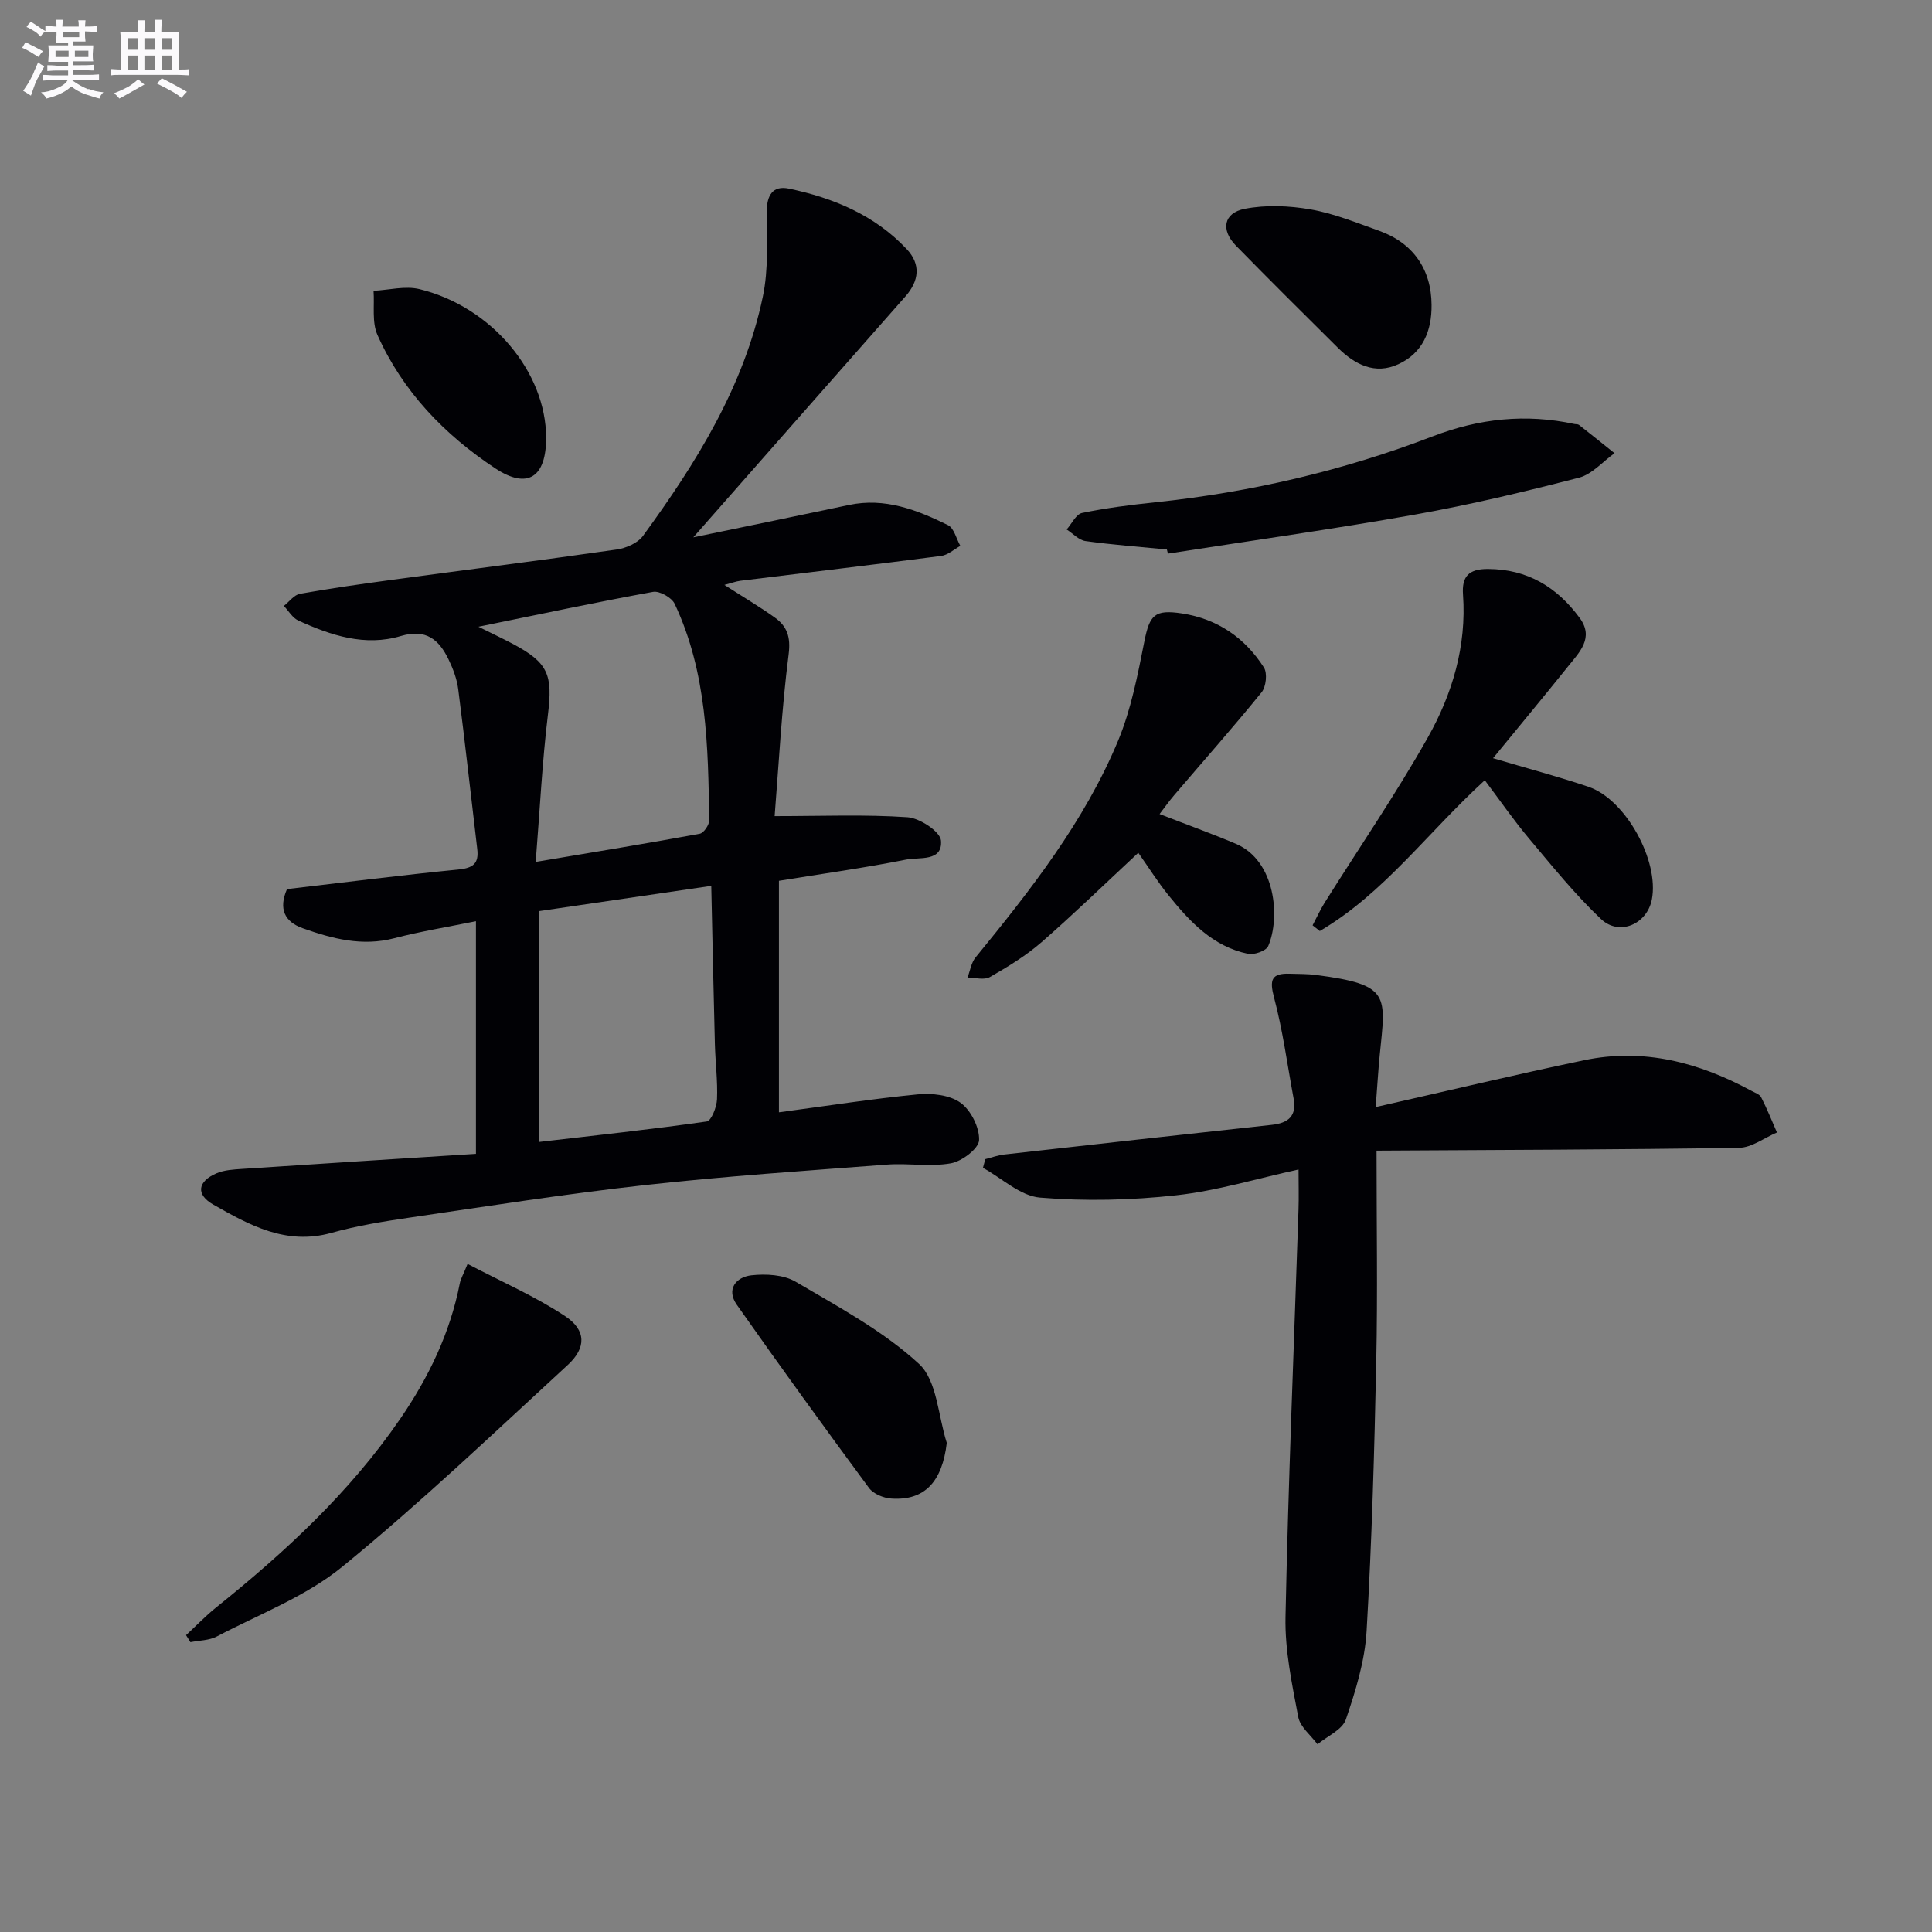<svg enable-background="new 0 0 400 400" viewBox="0 0 400 400" xmlns="http://www.w3.org/2000/svg"><rect x="0" y="0" width="400" height="400" fill="#808080" stroke="none"/><g fill="#010105"><path d="m161.27 182.36v47.93c9.75-1.3 19.2-2.78 28.7-3.71 2.94-.29 6.64.11 8.88 1.72 2.16 1.55 3.96 5.14 3.86 7.75-.07 1.75-3.55 4.39-5.83 4.8-4.3.77-8.85-.07-13.26.27-16.71 1.27-33.45 2.39-50.1 4.24-16.33 1.81-32.57 4.37-48.83 6.75-5.41.79-10.85 1.68-16.1 3.15-9.35 2.61-16.93-1.6-24.44-5.87-3.65-2.08-3.25-4.79.68-6.47 1.61-.69 3.52-.79 5.3-.91 16.05-1.07 32.1-2.08 48.41-3.12 0-15.96 0-31.56 0-48.16-5.79 1.18-11.41 2.09-16.9 3.52-6.65 1.74-12.82.11-18.94-2.06-3.77-1.33-5.07-4-3.28-8.11 11.81-1.38 23.65-2.89 35.53-4.06 3.01-.3 4.22-1.25 3.86-4.23-1.32-11.04-2.52-22.09-3.94-33.11-.27-2.1-1.06-4.2-1.99-6.13-1.98-4.11-4.66-6.43-9.89-4.87-7.41 2.22-14.48-.12-21.23-3.21-1.21-.55-2-1.99-2.99-3.02 1.11-.87 2.12-2.29 3.34-2.51 6.36-1.14 12.77-2.04 19.17-2.91 15.46-2.09 30.95-4.04 46.39-6.26 1.95-.28 4.37-1.33 5.46-2.83 11.03-15.11 20.91-30.93 24.81-49.54 1.19-5.67.82-11.7.81-17.57 0-3.39 1.23-5.48 4.59-4.78 9.23 1.93 17.79 5.5 24.39 12.53 2.94 3.13 2.59 6.54-.27 9.79-13.44 15.22-26.83 30.47-40.25 45.71-.96 1.09-1.91 2.17-3.67 4.17 11.52-2.39 21.88-4.51 32.22-6.7 7.45-1.58 14.09 1.01 20.51 4.17 1.25.62 1.73 2.82 2.56 4.3-1.32.72-2.59 1.9-3.98 2.08-13.84 1.8-27.69 3.43-41.54 5.14-.94.12-1.85.47-3.33.86 3.8 2.44 7.2 4.45 10.4 6.73 2.56 1.82 3.36 4.01 2.9 7.63-1.45 11.33-2.04 22.77-2.9 33.51 9.84 0 18.7-.37 27.51.23 2.53.17 6.77 2.97 6.93 4.83.37 4.44-4.52 3.39-7.22 3.94-8.58 1.72-17.3 2.92-26.33 4.39zm-49.6 6.27v47.79c11.79-1.37 23.25-2.6 34.65-4.23.95-.14 2.06-2.97 2.13-4.59.16-3.79-.34-7.6-.44-11.4-.28-10.74-.5-21.48-.75-32.79-12.35 1.81-23.76 3.48-35.59 5.22zm-.76-10.18c12.19-2.05 23.09-3.83 33.96-5.83.83-.15 1.98-1.83 1.96-2.79-.21-15.28-.45-30.61-7.15-44.82-.61-1.29-3.13-2.72-4.48-2.47-11.82 2.15-23.57 4.66-36.15 7.22 2.78 1.38 4.95 2.4 7.07 3.52 7.45 3.94 8.33 6.46 7.32 14.71-1.18 9.68-1.65 19.44-2.53 30.46z"/><path d="m284.82 229.21c15.02-3.4 29.06-6.76 43.19-9.71 12.28-2.56 23.73.45 34.56 6.32.73.4 1.73.72 2.06 1.36 1.21 2.36 2.2 4.85 3.27 7.29-2.61 1.1-5.21 3.13-7.83 3.17-24.88.39-49.77.44-75.07.59 0 15.34.24 29.48-.06 43.61-.39 18.62-.91 37.26-2 55.85-.36 6.18-2.27 12.38-4.29 18.3-.73 2.14-3.85 3.46-5.87 5.15-1.38-1.87-3.6-3.59-3.99-5.65-1.29-6.83-2.78-13.8-2.64-20.69.58-28.11 1.76-56.21 2.69-84.31.09-2.65.01-5.3.01-8.36-8.6 1.88-16.87 4.41-25.32 5.34-9.33 1.03-18.87 1.25-28.21.48-4.08-.34-7.88-4.01-11.81-6.16.16-.6.32-1.2.48-1.8 1.3-.33 2.59-.81 3.91-.96 18.46-2.08 36.93-4.14 55.4-6.14 3.43-.37 5.2-1.82 4.53-5.45-1.3-6.98-2.23-14.07-4.05-20.91-.97-3.65-.56-5.06 3.24-4.93 1.83.06 3.68.02 5.48.26 15.49 2.01 14.39 4.19 13.15 16.68-.32 3.28-.51 6.57-.83 10.67z"/><path d="m307.41 161.54c-11.9 10.89-20.93 23.46-34.16 31.22-.5-.39-1-.79-1.49-1.18.83-1.56 1.56-3.19 2.49-4.68 7.14-11.38 14.76-22.49 21.35-34.18 5.08-9.01 8.06-18.96 7.3-29.6-.27-3.75 1.15-5.33 5.15-5.32 8.23.03 14.32 3.77 19 10.13 3.06 4.14-.08 7.14-2.43 10.08-4.96 6.18-10.03 12.28-15.5 18.97 7.33 2.18 13.65 3.84 19.81 5.94 7.66 2.62 14.61 15.3 13.07 23.3-.98 5.09-6.71 7.67-10.53 4.06-5.39-5.09-10.08-10.94-14.87-16.63-3.18-3.78-5.99-7.86-9.19-12.11z"/><path d="m240.08 168.54c5.66 2.2 10.77 4.04 15.77 6.15 8.27 3.5 9.26 15.29 6.72 21.19-.43.99-2.9 1.87-4.18 1.6-7.3-1.52-12.09-6.69-16.52-12.19-2.18-2.7-4.04-5.67-6.2-8.73-6.71 6.24-13.21 12.56-20.03 18.51-3.22 2.81-6.97 5.09-10.7 7.22-1.18.68-3.07.11-4.63.11.54-1.4.76-3.06 1.66-4.16 11.39-13.95 22.53-28.11 29.51-44.86 2.7-6.49 4.06-13.6 5.44-20.55 1.1-5.51 2.1-6.7 7.83-5.82 7.33 1.13 13 5.04 16.93 11.19.75 1.18.45 3.97-.47 5.12-5.86 7.23-12.04 14.2-18.08 21.28-1.07 1.25-2.02 2.6-3.05 3.94z"/><path d="m96.81 261.68c6.99 3.67 13.96 6.69 20.2 10.82 4.38 2.9 4.39 6.55.56 10.08-15.37 14.14-30.52 28.58-46.68 41.78-7.56 6.18-17.2 9.83-25.99 14.45-1.59.84-3.63.81-5.47 1.18-.3-.48-.6-.97-.91-1.45 2.06-1.91 4.02-3.95 6.2-5.71 14.31-11.48 27.7-23.86 38.16-39.1 5.88-8.57 10.31-17.76 12.32-28.03.18-.93.71-1.79 1.61-4.02z"/><path d="m241.59 113.76c-5.62-.55-11.25-.96-16.84-1.74-1.39-.19-2.61-1.57-3.91-2.4 1.05-1.18 1.94-3.16 3.19-3.42 4.97-1.03 10.04-1.67 15.1-2.2 19.76-2.08 38.96-6.54 57.49-13.66 9.62-3.7 19.28-4.73 29.32-2.56.33.07.74.01.97.19 2.47 1.93 4.91 3.9 7.36 5.86-2.44 1.74-4.65 4.37-7.36 5.07-11.24 2.9-22.56 5.61-33.98 7.64-16.98 3.02-34.07 5.42-51.12 8.08-.08-.28-.15-.57-.22-.86z"/><path d="m196.02 298.73c-.94 8.02-4.56 12.02-11.52 11.53-1.6-.11-3.68-.97-4.58-2.19-9.26-12.54-18.4-25.17-27.37-37.93-2.26-3.21-.16-5.74 3.02-6.1 3-.33 6.65-.14 9.14 1.32 8.84 5.2 18.11 10.16 25.56 17.02 3.75 3.45 3.95 10.78 5.75 16.35z"/><path d="m296.39 63.12c.06 5.41-1.84 9.96-6.86 12.28-4.85 2.25-9.04.07-12.56-3.42-7.06-7-14.12-14.01-21.07-21.11-3.19-3.25-2.6-6.78 1.81-7.64 4.38-.85 9.18-.65 13.61.12 4.84.84 9.51 2.76 14.18 4.42 7.05 2.5 10.85 7.98 10.89 15.35z"/><path d="m113.07 90.64c.01 8.15-3.81 10.76-10.51 6.34-10.53-6.96-19.2-15.94-24.41-27.63-1.18-2.64-.59-6.07-.81-9.14 3.2-.16 6.58-1.08 9.55-.34 14.91 3.66 26.16 17.16 26.18 30.77z"/></g><path d="m6.8 9.5c.6.3 1.3.7 2.1 1.1-.4.4-.7.8-.9 1.2-.7-.4-1.3-.8-1.8-1.1s-1.1-.6-1.6-.8c.2-.4.5-.8.7-1.2.4.2.8.5 1.5.8zm.9 6.9c-.3.6-.5 1.1-.7 1.7s-.4 1.1-.6 1.7c-.6-.4-1.1-.7-1.6-1 .7-1 1.2-1.8 1.5-2.4.3-.5.6-1.1.8-1.7.3-.6.5-1.2.8-1.8.3.3.8.6 1.3.8-.7 1.3-1.2 2.2-1.5 2.7zm.1-11c.4.3 1 .7 1.7 1.1-.5.2-.8.6-1.1 1.1-.5-.6-1-1-1.4-1.2s-.9-.6-1.5-.8c.2-.4.5-.7.9-1.1.5.3.9.6 1.4.9zm10.5 13c1 .4 2 .6 3.1.7-.4.4-.7.8-.8 1.3-.9-.2-1.9-.6-3-.9-1-.4-2-.9-2.8-1.6-.5.4-1.1.9-1.9 1.3s-1.9.9-3.3 1.2c-.1-.3-.5-.8-1.1-1.3 1 0 2.1-.3 3.2-.8 1.2-.5 1.9-1 2.3-1.7h-3.2c-.4 0-1 0-2 .1v-1.2c1 0 1.7.1 2 .1h3.3v-1h-2.3c-.2 0-.9 0-2 .1v-1.2c1.2 0 1.9.1 2 .1h2.3v-.8h-4.1c0-.7.1-1.2.1-1.6 0-.5 0-1.1-.1-1.8h4.1v-.6h-2.5c0-.6.1-1.1.1-1.6v-.6h-.5c-.4 0-1 0-1.8.1v-1.3c1.2 0 1.9.1 2.1.1h.2c0-.3 0-.8-.1-1.4h1.4c0 .6-.1 1-.1 1.4h3.4c0-.4 0-.8-.1-1.3h1.5c0 .4-.1.9-.1 1.3.7 0 1.5 0 2.5-.1v1.2c-1 0-1.8-.1-2.5-.1v.6c0 .3 0 .8.1 1.5h-2.5v.8h4.1c0 .7-.1 1.3-.1 1.8s0 1 .1 1.5h-4.1v.8h1.4c.8 0 1.8 0 2.9-.1v1.2c-1 0-1.9-.1-2.8-.1h-1.5v1h3.2c.3 0 1 0 2.1-.1v1.2c-1.1 0-1.8-.1-2.1-.1h-3.4l-.1.1c1.4 1 2.4 1.5 3.4 1.9zm-4.1-6.6v-1.3h-2.7v1.3zm2.2-4.1v-1.1h-3.4v1.1zm1.9 4.1v-1.3h-2.8v1.3z" fill="#fbfafc"/><path d="m37 6.7v2.3 5.4c1 0 1.8 0 2.2-.1v1.3c-.6 0-1.5-.1-2.5-.1h-11.9c-.7 0-1.3 0-1.8.1v-1.3c.5 0 1.1.1 2 .1v-5.2c0-1 0-1.8-.1-2.5h3.7c0-1.3 0-2.1-.1-2.5h1.5c0 .4-.1 1.3-.1 2.5h2.2c0-1.2 0-2.1-.1-2.6h1.5c0 .4-.1 1.3-.1 2.6zm-12.3 13.7c-.3-.4-.7-.8-1.1-1.1 1.1-.4 2.1-.9 2.9-1.3.8-.5 1.5-1 2.1-1.6.4.4.9.8 1.3 1.1-2.5 1.4-4.2 2.4-5.2 2.9zm3.9-10.1v-2.4h-2.2v2.4zm0 4.1v-2.9h-2.2v2.9zm3.5-4.1v-2.4h-2.2v2.4zm0 4.1v-2.9h-2.2v2.9zm.4 2.9 1-1.1c.6.3 1.4.7 2.5 1.3s2 1.1 2.7 1.5c-.4.4-.8.8-1.1 1.3-.8-.8-2.5-1.7-5.1-3zm3.1-7v-2.4h-2.1v2.4zm0 4.1v-2.9h-2.1v2.9z" fill="#fbfafc"/></svg>